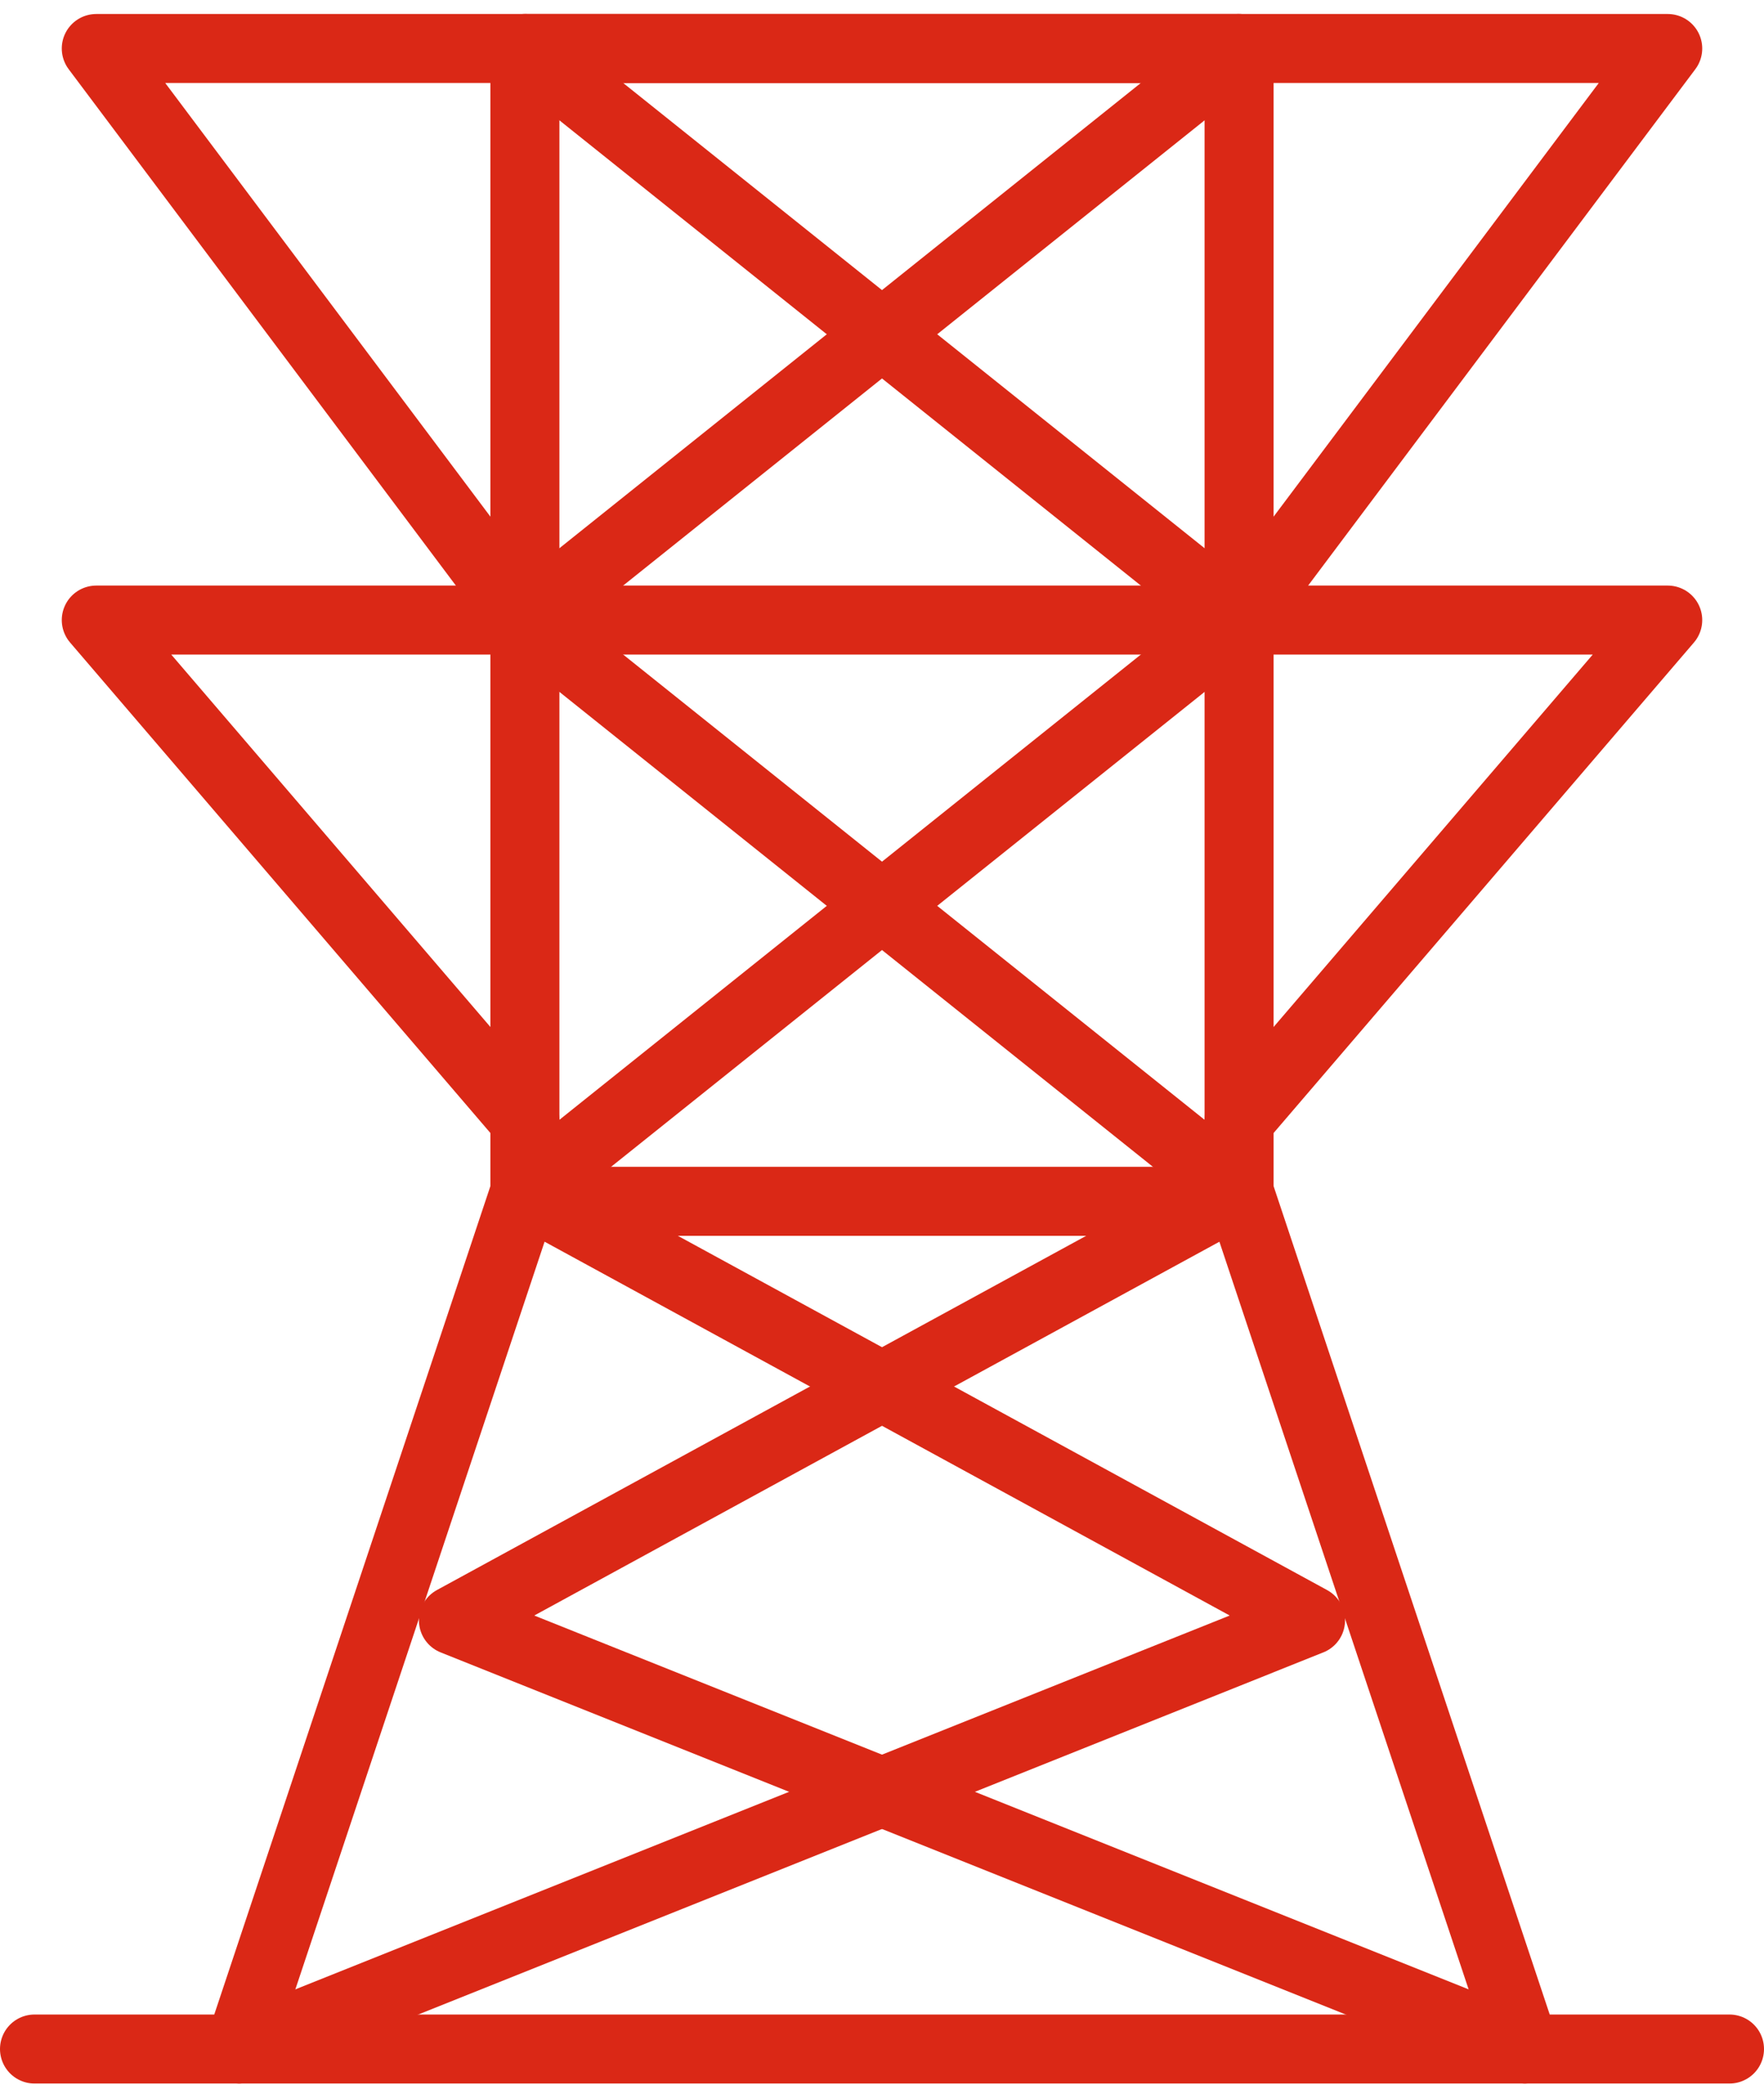 <svg xmlns="http://www.w3.org/2000/svg" width="89.5" height="106.211" viewBox="0 0 89.5 106.211"><g id="Electric_Pylon" data-name="Electric Pylon" transform="translate(-2.74 0.46)"><path id="Path_337" data-name="Path 337" d="M72.235,103.477l-14.5-43.49V2H21.5V59.987L7,103.477" transform="translate(7.872)" fill="none" stroke="#da2816" stroke-linecap="round" stroke-linejoin="round" stroke-width="3.5"></path><line id="Line_13" data-name="Line 13" x2="86" transform="translate(4.49 103.477)" fill="none" stroke="#da2816" stroke-linecap="round" stroke-linejoin="round" stroke-width="3.5"></line><path id="Path_338" data-name="Path 338" d="M7,61.49,61.362,39.745,21.5,18" transform="translate(7.872 41.987)" fill="none" stroke="#da2816" stroke-linecap="round" stroke-linejoin="round" stroke-width="3.5"></path><path id="Path_339" data-name="Path 339" d="M49.866,18,10,39.745,64.362,61.49" transform="translate(15.745 41.987)" fill="none" stroke="#da2816" stroke-linecap="round" stroke-linejoin="round" stroke-width="3.5"></path><line id="Line_14" data-name="Line 14" x2="36" transform="translate(29.49 60.477)" fill="none" stroke="#da2816" stroke-linecap="round" stroke-linejoin="round" stroke-width="3.5"></line><path id="Path_340" data-name="Path 340" d="M11,59.987,47.242,30.993,11,2" transform="translate(18.369)" fill="none" stroke="#da2816" stroke-linecap="round" stroke-linejoin="round" stroke-width="3.5"></path><path id="Path_341" data-name="Path 341" d="M47.242,2,11,30.993,47.242,59.987" transform="translate(18.369)" fill="none" stroke="#da2816" stroke-linecap="round" stroke-linejoin="round" stroke-width="3.5"></path><path id="Path_342" data-name="Path 342" d="M26.745,35.369,5,10H84.732L62.987,35.369" transform="translate(2.624 20.993)" fill="none" stroke="#da2816" stroke-linecap="round" stroke-linejoin="round" stroke-width="3.5"></path><path id="Path_343" data-name="Path 343" d="M26.745,30.993,5,2H84.732L62.987,30.993" transform="translate(2.624)" fill="none" stroke="#da2816" stroke-linecap="round" stroke-linejoin="round" stroke-width="3.5"></path></g></svg>